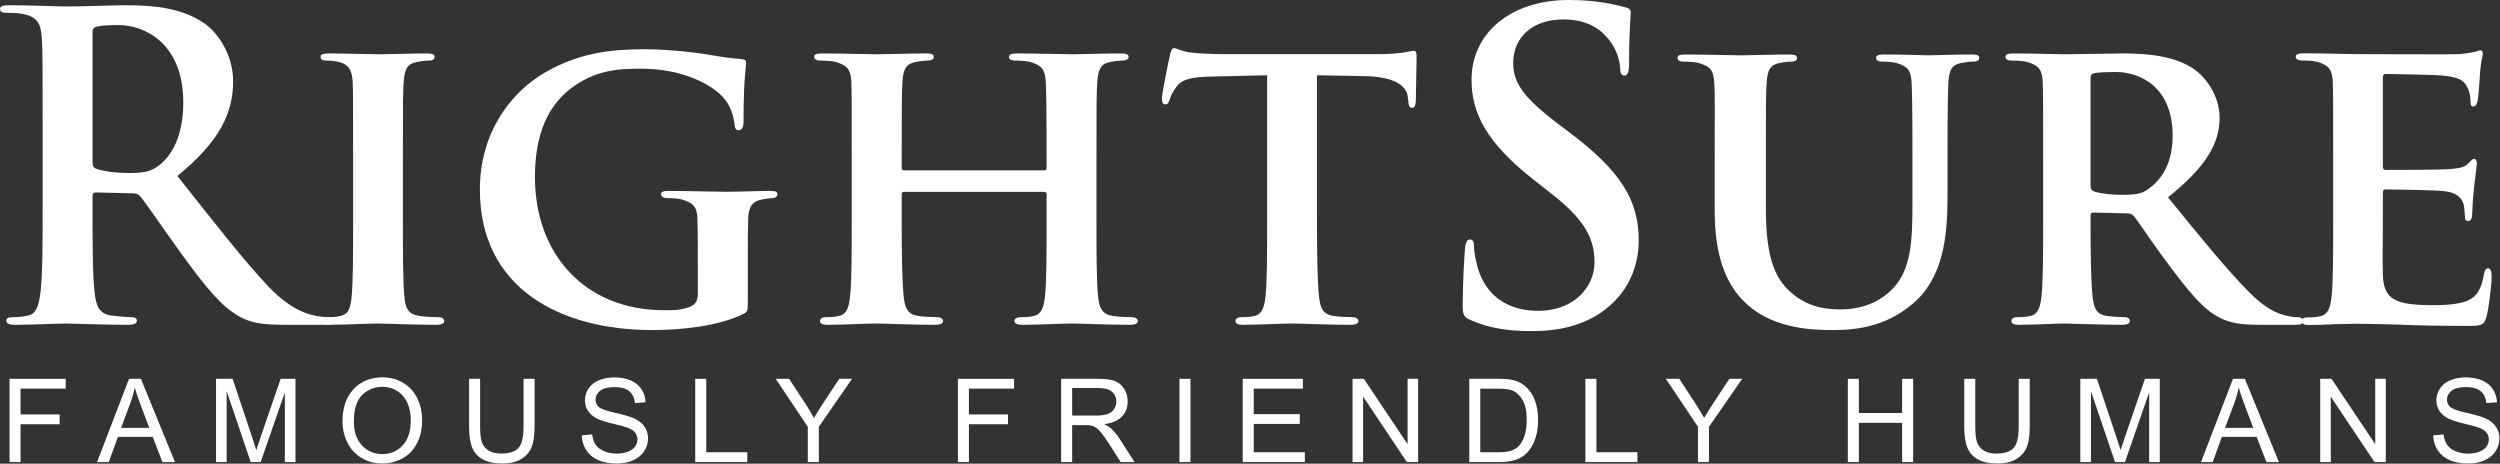 <?xml version="1.0" encoding="UTF-8"?>
<svg xmlns="http://www.w3.org/2000/svg" xmlns:xlink="http://www.w3.org/1999/xlink" width="550px" height="102px" viewBox="0 0 550 102" version="1.1">
    <rect x="0" y="0" width="550" height="102" fill="#333333" stroke="none"/>
    <title>Artboard</title>
    <g id="Artboard" stroke="none" stroke-width="1" fill="none" fill-rule="evenodd">
        <g id="FAMOUSLY-FRIENDLY-HU" transform="translate(2.099, 83.015)" fill="#FFFFFF" fill-rule="nonzero">
            <polygon id="Path" points="0 18.64 0 0.325 12.356 0.325 12.356 2.486 2.424 2.486 2.424 8.158 11.019 8.158 11.019 10.32 2.424 10.32 2.424 18.64"/>
            <path d="M19.254,18.64 L26.288,0.325 L28.899,0.325 L36.395,18.64 L33.634,18.64 L31.497,13.093 L23.839,13.093 L21.827,18.64 L19.254,18.64 Z M24.538,11.119 L30.748,11.119 L28.836,6.047 C28.253,4.506 27.82,3.24 27.537,2.249 C27.304,3.423 26.975,4.589 26.55,5.747 L24.538,11.119 Z" id="Shape"/>
            <path d="M45.429,18.64 L45.429,0.325 L49.077,0.325 L53.412,13.293 C53.812,14.501 54.103,15.405 54.287,16.004 C54.495,15.338 54.82,14.359 55.261,13.068 L59.646,0.325 L62.907,0.325 L62.907,18.64 L60.571,18.64 L60.571,3.311 L55.249,18.64 L53.062,18.64 L47.765,3.048 L47.765,18.64 L45.429,18.64 Z" id="Path"/>
            <path d="M73.253,9.72 C73.253,6.68 74.069,4.3 75.702,2.58 C77.334,0.86 79.441,0 82.023,0 C83.714,0 85.238,0.404 86.596,1.212 C87.954,2.02 88.989,3.146 89.701,4.591 C90.413,6.036 90.769,7.675 90.769,9.508 C90.769,11.365 90.394,13.027 89.644,14.492 C88.895,15.958 87.833,17.068 86.459,17.822 C85.084,18.576 83.602,18.953 82.011,18.953 C80.287,18.953 78.746,18.536 77.388,17.703 C76.031,16.87 75.002,15.734 74.302,14.293 C73.603,12.852 73.253,11.327 73.253,9.72 Z M75.752,9.757 C75.752,11.965 76.345,13.703 77.532,14.973 C78.719,16.244 80.208,16.879 81.998,16.879 C83.822,16.879 85.324,16.237 86.502,14.955 C87.681,13.672 88.27,11.852 88.27,9.495 C88.27,8.004 88.018,6.703 87.514,5.591 C87.01,4.479 86.273,3.617 85.303,3.005 C84.333,2.393 83.244,2.086 82.036,2.086 C80.32,2.086 78.844,2.676 77.607,3.854 C76.37,5.033 75.752,7.001 75.752,9.757 Z" id="Shape"/>
            <path d="M113.083,0.325 L115.507,0.325 L115.507,10.907 C115.507,12.748 115.299,14.209 114.882,15.292 C114.466,16.375 113.714,17.256 112.627,17.934 C111.54,18.613 110.114,18.953 108.348,18.953 C106.633,18.953 105.229,18.657 104.138,18.066 C103.047,17.474 102.268,16.618 101.802,15.498 C101.335,14.378 101.102,12.848 101.102,10.907 L101.102,0.325 L103.526,0.325 L103.526,10.894 C103.526,12.485 103.674,13.658 103.969,14.411 C104.265,15.165 104.773,15.746 105.494,16.154 C106.214,16.562 107.095,16.766 108.136,16.766 C109.918,16.766 111.189,16.362 111.946,15.554 C112.704,14.747 113.083,13.193 113.083,10.894 L113.083,0.325 Z" id="Path"/>
            <path d="M125.89,12.756 L128.177,12.556 C128.285,13.472 128.537,14.224 128.933,14.811 C129.328,15.398 129.942,15.873 130.775,16.235 C131.608,16.598 132.545,16.779 133.586,16.779 C134.511,16.779 135.327,16.641 136.035,16.367 C136.743,16.092 137.27,15.715 137.616,15.236 C137.961,14.757 138.134,14.234 138.134,13.668 C138.134,13.093 137.967,12.591 137.634,12.162 C137.301,11.734 136.751,11.373 135.985,11.082 C135.494,10.89 134.407,10.592 132.724,10.188 C131.042,9.785 129.863,9.403 129.189,9.045 C128.314,8.587 127.662,8.019 127.233,7.34 C126.804,6.661 126.59,5.901 126.59,5.06 C126.59,4.135 126.852,3.271 127.377,2.467 C127.902,1.664 128.668,1.054 129.676,0.637 C130.684,0.221 131.804,0.012 133.037,0.012 C134.394,0.012 135.592,0.231 136.629,0.668 C137.666,1.106 138.463,1.749 139.021,2.599 C139.579,3.448 139.879,4.41 139.921,5.485 L137.597,5.66 C137.472,4.502 137.049,3.627 136.329,3.036 C135.608,2.445 134.544,2.149 133.137,2.149 C131.671,2.149 130.603,2.417 129.932,2.955 C129.262,3.492 128.926,4.14 128.926,4.897 C128.926,5.555 129.164,6.097 129.638,6.522 C130.105,6.946 131.323,7.382 133.293,7.827 C135.263,8.273 136.614,8.662 137.347,8.995 C138.413,9.487 139.2,10.109 139.708,10.863 C140.216,11.617 140.47,12.485 140.47,13.468 C140.47,14.443 140.191,15.361 139.633,16.223 C139.075,17.085 138.274,17.755 137.228,18.234 C136.183,18.713 135.006,18.953 133.699,18.953 C132.041,18.953 130.652,18.711 129.532,18.228 C128.412,17.745 127.533,17.018 126.896,16.048 C126.259,15.078 125.924,13.98 125.89,12.756 Z" id="Path"/>
            <polygon id="Path" points="150.854 18.64 150.854 0.325 153.277 0.325 153.277 16.479 162.298 16.479 162.298 18.64"/>
            <path d="M175.617,18.64 L175.617,10.882 L168.558,0.325 L171.506,0.325 L175.117,5.847 C175.783,6.88 176.404,7.913 176.979,8.945 C177.528,7.988 178.195,6.909 178.978,5.71 L182.526,0.325 L185.349,0.325 L178.041,10.882 L178.041,18.64 L175.617,18.64 Z" id="Path"/>
            <polygon id="Path" points="208.639 18.64 208.639 0.325 220.996 0.325 220.996 2.486 211.063 2.486 211.063 8.158 219.659 8.158 219.659 10.32 211.063 10.32 211.063 18.64"/>
            <path d="M231.354,18.64 L231.354,0.325 L239.475,0.325 C241.107,0.325 242.348,0.489 243.198,0.818 C244.047,1.147 244.726,1.728 245.234,2.561 C245.742,3.394 245.996,4.314 245.996,5.322 C245.996,6.622 245.576,7.717 244.734,8.608 C243.893,9.499 242.594,10.066 240.836,10.307 C241.478,10.615 241.965,10.919 242.298,11.219 C243.006,11.869 243.677,12.681 244.31,13.655 L247.495,18.64 L244.447,18.64 L242.023,14.83 C241.315,13.73 240.732,12.889 240.274,12.306 C239.816,11.723 239.406,11.315 239.044,11.082 C238.681,10.849 238.313,10.686 237.938,10.595 C237.663,10.536 237.213,10.507 236.589,10.507 L233.778,10.507 L233.778,18.64 L231.354,18.64 Z M233.778,8.408 L238.987,8.408 C240.095,8.408 240.961,8.294 241.586,8.065 C242.211,7.836 242.685,7.469 243.01,6.965 C243.335,6.461 243.498,5.914 243.498,5.322 C243.498,4.456 243.183,3.744 242.554,3.186 C241.925,2.628 240.932,2.349 239.575,2.349 L233.778,2.349 L233.778,8.408 Z" id="Shape"/>
            <polygon id="Path" points="257.379 18.64 257.379 0.325 259.803 0.325 259.803 18.64"/>
            <polygon id="Path" points="271.298 18.64 271.298 0.325 284.541 0.325 284.541 2.486 273.722 2.486 273.722 8.096 283.854 8.096 283.854 10.245 273.722 10.245 273.722 16.479 284.966 16.479 284.966 18.64"/>
            <polygon id="Path" points="295.461 18.64 295.461 0.325 297.948 0.325 307.568 14.705 307.568 0.325 309.891 0.325 309.891 18.64 307.405 18.64 297.785 4.248 297.785 18.64"/>
            <path d="M321.137,18.64 L321.137,0.325 L327.446,0.325 C328.87,0.325 329.957,0.412 330.707,0.587 C331.756,0.829 332.652,1.266 333.393,1.899 C334.359,2.715 335.082,3.758 335.561,5.029 C336.039,6.299 336.279,7.75 336.279,9.383 C336.279,10.774 336.117,12.006 335.792,13.081 C335.467,14.155 335.05,15.044 334.542,15.748 C334.034,16.452 333.478,17.006 332.874,17.41 C332.271,17.814 331.542,18.12 330.688,18.328 C329.834,18.536 328.854,18.64 327.746,18.64 L321.137,18.64 Z M323.561,16.479 L327.471,16.479 C328.679,16.479 329.626,16.367 330.313,16.142 C331,15.917 331.548,15.6 331.956,15.192 C332.531,14.617 332.979,13.845 333.299,12.875 C333.62,11.904 333.78,10.728 333.78,9.345 C333.78,7.429 333.466,5.957 332.837,4.929 C332.208,3.9 331.444,3.211 330.544,2.861 C329.895,2.611 328.849,2.486 327.409,2.486 L323.561,2.486 L323.561,16.479 Z" id="Shape"/>
            <polygon id="Path" points="346.687 18.64 346.687 0.325 349.111 0.325 349.111 16.479 358.131 16.479 358.131 18.64"/>
            <path d="M371.45,18.64 L371.45,10.882 L364.392,0.325 L367.34,0.325 L370.951,5.847 C371.617,6.88 372.238,7.913 372.812,8.945 C373.362,7.988 374.028,6.909 374.811,5.71 L378.359,0.325 L381.183,0.325 L373.874,10.882 L373.874,18.64 L371.45,18.64 Z" id="Path"/>
            <polygon id="Path" points="404.423 18.64 404.423 0.325 406.847 0.325 406.847 7.846 416.367 7.846 416.367 0.325 418.791 0.325 418.791 18.64 416.367 18.64 416.367 10.007 406.847 10.007 406.847 18.64"/>
            <path d="M442.017,0.325 L444.441,0.325 L444.441,10.907 C444.441,12.748 444.233,14.209 443.816,15.292 C443.4,16.375 442.648,17.256 441.561,17.934 C440.474,18.613 439.048,18.953 437.282,18.953 C435.566,18.953 434.163,18.657 433.072,18.066 C431.981,17.474 431.202,16.618 430.736,15.498 C430.269,14.378 430.036,12.848 430.036,10.907 L430.036,0.325 L432.46,0.325 L432.46,10.894 C432.46,12.485 432.608,13.658 432.903,14.411 C433.199,15.165 433.707,15.746 434.427,16.154 C435.148,16.562 436.029,16.766 437.07,16.766 C438.852,16.766 440.122,16.362 440.88,15.554 C441.638,14.747 442.017,13.193 442.017,10.894 L442.017,0.325 Z" id="Path"/>
            <path d="M455.574,18.64 L455.574,0.325 L459.222,0.325 L463.557,13.293 C463.957,14.501 464.249,15.405 464.432,16.004 C464.64,15.338 464.965,14.359 465.406,13.068 L469.791,0.325 L473.052,0.325 L473.052,18.64 L470.716,18.64 L470.716,3.311 L465.394,18.64 L463.207,18.64 L457.91,3.048 L457.91,18.64 L455.574,18.64 Z" id="Path"/>
            <path d="M482.124,18.64 L489.158,0.325 L491.769,0.325 L499.265,18.64 L496.504,18.64 L494.367,13.093 L486.709,13.093 L484.697,18.64 L482.124,18.64 Z M487.408,11.119 L493.618,11.119 L491.706,6.047 C491.123,4.506 490.69,3.24 490.407,2.249 C490.174,3.423 489.845,4.589 489.42,5.747 L487.408,11.119 Z" id="Shape"/>
            <polygon id="Path" points="508.349 18.64 508.349 0.325 510.835 0.325 520.455 14.705 520.455 0.325 522.779 0.325 522.779 18.64 520.293 18.64 510.673 4.248 510.673 18.64"/>
            <path d="M533.199,12.756 L535.486,12.556 C535.594,13.472 535.846,14.224 536.242,14.811 C536.637,15.398 537.252,15.873 538.084,16.235 C538.917,16.598 539.854,16.779 540.895,16.779 C541.82,16.779 542.636,16.641 543.344,16.367 C544.052,16.092 544.579,15.715 544.925,15.236 C545.27,14.757 545.443,14.234 545.443,13.668 C545.443,13.093 545.277,12.591 544.943,12.162 C544.61,11.734 544.061,11.373 543.294,11.082 C542.803,10.89 541.716,10.592 540.033,10.188 C538.351,9.785 537.172,9.403 536.498,9.045 C535.623,8.587 534.971,8.019 534.543,7.34 C534.114,6.661 533.899,5.901 533.899,5.06 C533.899,4.135 534.161,3.271 534.686,2.467 C535.211,1.664 535.977,1.054 536.985,0.637 C537.993,0.221 539.113,0.012 540.346,0.012 C541.703,0.012 542.901,0.231 543.938,0.668 C544.975,1.106 545.772,1.749 546.33,2.599 C546.888,3.448 547.188,4.41 547.23,5.485 L544.906,5.66 C544.781,4.502 544.358,3.627 543.638,3.036 C542.917,2.445 541.853,2.149 540.446,2.149 C538.98,2.149 537.912,2.417 537.241,2.955 C536.571,3.492 536.235,4.14 536.235,4.897 C536.235,5.555 536.473,6.097 536.948,6.522 C537.414,6.946 538.632,7.382 540.602,7.827 C542.572,8.273 543.923,8.662 544.656,8.995 C545.722,9.487 546.509,10.109 547.017,10.863 C547.525,11.617 547.779,12.485 547.779,13.468 C547.779,14.443 547.5,15.361 546.942,16.223 C546.384,17.085 545.583,17.755 544.537,18.234 C543.492,18.713 542.316,18.953 541.008,18.953 C539.35,18.953 537.962,18.711 536.841,18.228 C535.721,17.745 534.842,17.018 534.205,16.048 C533.568,15.078 533.233,13.98 533.199,12.756 Z" id="Path"/>
        </g>
        <g id="Group" fill="#FFFFFF" fill-rule="nonzero">
            <path d="M20.354,35.461 C20.354,36.483 20.54,36.864 21.19,37.134 C23.141,37.785 25.906,38.065 28.243,38.065 C31.959,38.065 33.165,37.695 34.851,36.483 C37.637,34.44 40.323,30.159 40.323,22.538 C40.323,9.324 31.589,5.513 26.112,5.513 C23.78,5.513 22.12,5.609 21.19,5.889 C20.54,6.074 20.354,6.445 20.354,7.186 L20.354,35.461 Z M9.384,28.121 C9.384,13.975 9.384,11.372 9.199,8.397 C9.014,5.233 8.258,3.756 5.202,3.095 C4.462,2.915 2.871,2.82 1.581,2.82 C0.555,2.82 0,2.629 0,1.983 C0,1.332 0.65,1.153 2.046,1.153 C6.968,1.153 12.815,1.428 14.777,1.428 C17.938,1.428 24.991,1.153 27.878,1.153 C33.725,1.153 39.953,1.698 44.97,5.143 C47.561,6.91 51.288,11.657 51.288,17.886 C51.288,24.766 48.396,31.09 39.022,38.716 C47.291,49.142 53.704,57.408 59.176,63.171 C64.384,68.574 68.201,69.22 69.586,69.5 C70.606,69.686 71.447,69.776 72.187,69.776 C72.933,69.776 73.303,70.056 73.303,70.517 C73.303,71.268 72.652,71.459 71.537,71.459 L62.708,71.459 C57.516,71.459 55.179,70.988 52.763,69.686 C48.782,67.542 45.25,63.171 40.043,56.016 C36.326,50.904 32.06,44.585 30.844,43.183 C30.378,42.627 29.823,42.526 29.173,42.526 L21.095,42.341 C20.619,42.341 20.354,42.526 20.354,43.082 L20.354,44.389 C20.354,53.037 20.354,60.387 20.809,64.298 C21.095,66.992 21.644,69.029 24.431,69.41 C25.826,69.596 27.878,69.776 28.983,69.776 C29.718,69.776 30.109,70.056 30.109,70.517 C30.109,71.173 29.458,71.459 28.243,71.459 C22.86,71.459 15.982,71.173 14.592,71.173 C12.815,71.173 6.968,71.459 3.251,71.459 C2.046,71.459 1.396,71.173 1.396,70.517 C1.396,70.056 1.766,69.776 2.871,69.776 C4.277,69.776 5.387,69.596 6.228,69.41 C8.084,69.029 8.549,66.992 8.914,64.298 C9.384,60.387 9.384,53.037 9.384,44.479 L9.384,28.121 Z" id="Fill-262"/>
            <path d="M77.685,34.596 C77.685,22.619 77.685,20.394 77.585,17.88 C77.4,15.185 76.57,14.26 74.816,13.706 C73.892,13.426 72.845,13.331 71.826,13.331 C71.001,13.331 70.536,13.14 70.536,12.401 C70.536,11.941 71.186,11.756 72.486,11.756 C75.551,11.756 81.125,11.941 83.444,11.941 C85.489,11.941 90.773,11.756 93.933,11.756 C94.952,11.756 95.613,11.941 95.613,12.401 C95.613,13.14 95.137,13.331 94.302,13.331 C93.478,13.331 92.828,13.426 91.888,13.605 C89.658,13.98 89.019,15.095 88.823,17.88 C88.638,20.394 88.638,22.619 88.638,34.596 L88.638,48.518 C88.638,56.137 88.638,62.45 89.019,65.784 C89.299,67.924 89.843,69.134 92.268,69.504 C93.372,69.689 95.222,69.778 96.448,69.778 C97.367,69.778 97.737,70.243 97.737,70.608 C97.737,71.173 97.087,71.459 96.157,71.459 C90.773,71.459 85.199,71.173 82.98,71.173 C81.125,71.173 75.551,71.459 72.291,71.459 C71.266,71.459 70.721,71.173 70.721,70.608 C70.721,70.243 71.001,69.778 72.032,69.778 C73.221,69.778 74.156,69.689 74.901,69.504 C76.57,69.134 77.025,68.019 77.315,65.694 C77.685,62.45 77.685,56.137 77.685,48.518 L77.685,34.596" id="Fill-263"/>
            <path d="M164.517,66.304 C164.517,68.436 164.517,68.526 163.484,69.091 C157.99,71.777 149.899,72.611 143.473,72.611 C123.366,72.611 105.574,63.512 105.574,41.72 C105.574,29.111 112.388,20.302 119.911,15.943 C127.742,11.399 135.091,10.834 141.989,10.834 C147.664,10.834 154.821,11.779 156.512,12.143 C158.175,12.423 161.073,12.887 163.039,12.977 C163.961,13.067 164.146,13.341 164.146,13.906 C164.146,14.824 163.579,16.962 163.579,26.889 C163.579,28.093 163.124,28.647 162.472,28.647 C161.911,28.647 161.725,28.288 161.635,27.628 C161.434,25.871 160.973,23.364 158.838,21.136 C156.406,18.629 150.27,15.109 141.051,15.109 C136.59,15.109 130.9,15.209 125.225,19.738 C120.664,23.459 117.686,29.301 117.686,38.944 C117.686,55.917 128.664,68.252 146.175,68.252 C148.315,68.252 149.979,68.252 151.944,67.418 C153.158,66.869 153.518,66.019 153.518,64.636 L153.518,57.406 C153.518,53.505 153.518,50.544 153.439,48.127 C153.343,45.43 152.506,44.602 149.899,43.863 C149.248,43.673 147.849,43.583 146.731,43.583 C145.984,43.583 145.428,43.208 145.428,42.744 C145.428,42.1 146.079,42.005 147.187,42.005 C151.484,42.005 157.338,42.19 159.77,42.19 C162.366,42.19 166.663,42.005 169.355,42.005 C170.478,42.005 171.039,42.1 171.039,42.744 C171.039,43.208 170.563,43.583 170.006,43.583 C169.355,43.583 168.708,43.673 167.792,43.863 C165.545,44.232 164.708,45.351 164.602,48.127 C164.517,50.544 164.517,53.685 164.517,57.585 L164.517,66.304" id="Fill-264"/>
            <path d="M229.778,37.476 C229.984,37.476 230.254,37.375 230.254,36.921 L230.254,35.241 C230.254,23.269 230.164,20.394 230.069,17.88 C229.884,15.185 229.138,14.356 226.534,13.605 C225.884,13.426 224.487,13.331 223.365,13.331 C222.444,13.331 221.978,13.051 221.978,12.496 C221.978,11.941 222.534,11.756 223.746,11.756 C228.117,11.756 233.884,11.941 236.022,11.941 C237.964,11.941 243.361,11.756 246.52,11.756 C247.732,11.756 248.288,11.941 248.288,12.496 C248.288,13.051 247.732,13.331 246.801,13.331 C246.15,13.331 245.414,13.426 244.382,13.605 C242.255,13.98 241.604,15.095 241.419,17.88 C241.223,20.394 241.223,22.619 241.223,34.596 L241.223,48.518 C241.223,55.762 241.223,61.98 241.604,65.42 C241.88,67.644 242.335,69.134 244.848,69.504 C245.965,69.689 247.732,69.778 249.023,69.778 C249.88,69.778 250.335,70.243 250.335,70.608 C250.335,71.173 249.695,71.459 248.663,71.459 C243.361,71.459 237.964,71.173 235.742,71.173 C233.884,71.173 228.117,71.459 224.952,71.459 C223.846,71.459 223.174,71.173 223.174,70.608 C223.174,70.243 223.561,69.778 224.487,69.778 C225.788,69.778 226.72,69.689 227.466,69.504 C229.138,69.134 229.593,67.644 229.884,65.33 C230.254,61.98 230.254,55.952 230.254,48.703 L230.254,42.675 C230.254,42.389 229.984,42.21 229.778,42.21 L198.918,42.21 C198.622,42.21 198.373,42.299 198.373,42.675 L198.373,48.703 C198.373,55.952 198.458,61.98 198.828,65.42 C199.109,67.644 199.559,69.134 201.977,69.504 C203.104,69.689 204.956,69.778 206.162,69.778 C207.104,69.778 207.48,70.243 207.48,70.608 C207.48,71.173 206.819,71.459 205.792,71.459 C200.501,71.459 194.818,71.173 192.505,71.173 C190.643,71.173 185.256,71.459 182.002,71.459 C180.97,71.459 180.398,71.173 180.398,70.608 C180.398,70.243 180.7,69.778 181.711,69.778 C182.922,69.778 183.843,69.689 184.605,69.504 C186.272,69.134 186.738,67.644 187.002,65.33 C187.378,61.98 187.378,55.762 187.378,48.518 L187.378,34.596 C187.378,22.619 187.378,20.394 187.293,17.88 C187.108,15.185 186.362,14.356 183.758,13.605 C183.108,13.426 181.711,13.331 180.504,13.331 C179.668,13.331 179.107,13.051 179.107,12.496 C179.107,11.941 179.758,11.756 180.885,11.756 C185.256,11.756 190.643,11.941 192.876,11.941 C194.818,11.941 200.501,11.756 203.765,11.756 C204.871,11.756 205.432,11.941 205.432,12.496 C205.432,13.051 204.956,13.331 203.935,13.331 C203.294,13.331 202.548,13.426 201.617,13.605 C199.373,13.98 198.733,15.095 198.548,17.88 C198.373,20.394 198.373,23.269 198.373,35.241 L198.373,36.921 C198.373,37.375 198.622,37.476 198.918,37.476 L229.778,37.476" id="Fill-265"/>
            <path d="M278.767,16.555 L266.602,16.841 C261.854,16.931 259.898,17.486 258.703,19.256 C257.858,20.372 257.493,21.386 257.308,21.936 C257.112,22.597 256.927,22.962 256.377,22.962 C255.822,22.962 255.637,22.496 255.637,21.667 C255.637,20.372 257.218,12.75 257.403,12.099 C257.588,11.069 257.858,10.604 258.339,10.604 C258.984,10.604 259.819,11.264 261.854,11.55 C264.27,11.814 267.337,11.914 270.028,11.914 L303.198,11.914 C305.809,11.914 307.565,11.729 308.775,11.55 C310.076,11.354 310.726,11.169 311.001,11.169 C311.572,11.169 311.651,11.629 311.651,12.839 C311.651,14.51 311.477,20.372 311.477,22.401 C311.387,23.247 311.191,23.712 310.726,23.712 C310.076,23.712 309.896,23.337 309.806,22.126 L309.7,21.291 C309.526,19.256 307.38,16.841 300.036,16.74 L289.732,16.555 L289.732,48.508 C289.732,55.755 289.827,61.976 290.197,65.417 C290.488,67.642 290.937,69.133 293.359,69.503 C294.469,69.688 296.319,69.778 297.541,69.778 C298.455,69.778 298.852,70.243 298.852,70.608 C298.852,71.173 298.191,71.459 297.271,71.459 C291.857,71.459 286.385,71.173 284.075,71.173 C282.204,71.173 276.626,71.459 273.374,71.459 C272.365,71.459 271.804,71.173 271.804,70.608 C271.804,70.243 272.084,69.778 273.105,69.778 C274.316,69.778 275.336,69.688 275.986,69.503 C277.652,69.133 278.127,67.642 278.402,65.327 C278.767,61.976 278.767,55.755 278.767,48.508 L278.767,16.555" id="Fill-266"/>
            <path d="M323.565,70.425 C322.084,69.775 321.794,69.31 321.794,67.274 C321.794,62.156 322.152,56.583 322.268,55.098 C322.337,53.702 322.637,52.682 323.381,52.682 C324.203,52.682 324.293,53.522 324.293,54.262 C324.293,55.468 324.667,57.419 325.131,58.994 C327.176,65.868 332.638,68.379 338.379,68.379 C346.718,68.379 350.788,62.711 350.788,57.794 C350.788,53.237 349.396,48.965 341.705,42.927 L337.456,39.58 C327.25,31.591 323.739,25.088 323.739,17.559 C323.739,7.333 332.263,0 345.147,0 C351.157,0 355.048,0.931 357.467,1.581 C358.295,1.766 358.759,2.046 358.759,2.691 C358.759,3.907 358.395,6.593 358.395,13.847 C358.395,15.888 358.111,16.628 357.367,16.628 C356.719,16.628 356.429,16.073 356.429,14.957 C356.429,14.117 355.975,11.241 354.041,8.824 C352.639,7.058 349.966,4.272 343.919,4.272 C337.082,4.272 332.901,8.269 332.901,13.847 C332.901,18.119 335.036,21.366 342.738,27.218 L345.332,29.175 C356.545,37.624 360.52,44.037 360.52,52.861 C360.52,58.254 358.48,64.662 351.816,69.035 C347.172,72.006 341.995,72.842 337.082,72.842 C331.72,72.842 327.529,72.197 323.565,70.425" id="Fill-267"/>
            <path d="M377.234,34.792 C377.234,22.833 377.324,20.612 377.128,18.101 C376.943,15.321 376.207,14.582 373.615,13.833 C372.943,13.654 371.546,13.559 370.44,13.559 C369.504,13.559 369.049,13.279 369.049,12.725 C369.049,12.171 369.615,11.987 370.826,11.987 C375.197,11.987 380.673,12.171 383.091,12.171 C385.128,12.171 390.626,11.987 393.589,11.987 C394.79,11.987 395.345,12.171 395.345,12.725 C395.345,13.279 394.901,13.559 394.054,13.559 C393.128,13.559 392.663,13.654 391.647,13.833 C389.499,14.208 388.848,15.321 388.673,18.101 C388.488,20.612 388.488,22.833 388.488,34.792 L388.488,45.823 C388.488,57.318 390.71,61.76 394.705,64.914 C398.356,67.789 402.24,68.069 405.023,68.069 C408.557,68.069 412.753,67.056 415.996,63.896 C420.552,59.634 420.737,52.776 420.737,44.704 L420.737,34.792 C420.737,22.833 420.647,20.612 420.552,18.101 C420.367,15.41 419.716,14.582 417.123,13.833 C416.462,13.654 415.076,13.559 414.134,13.559 C413.203,13.559 412.753,13.279 412.753,12.725 C412.753,12.171 413.309,11.987 414.425,11.987 C418.61,11.987 424.086,12.171 424.182,12.171 C425.108,12.171 430.61,11.987 433.769,11.987 C434.875,11.987 435.436,12.171 435.436,12.725 C435.436,13.279 434.981,13.559 434.05,13.559 C433.108,13.559 432.642,13.654 431.632,13.833 C429.399,14.208 428.833,15.321 428.642,18.101 C428.552,20.612 428.457,22.833 428.457,34.792 L428.457,43.222 C428.457,52.027 427.531,61.295 420.647,66.951 C414.88,71.778 408.658,72.611 403.356,72.611 C399.081,72.611 390.626,72.426 384.673,67.235 C380.488,63.622 377.234,57.782 377.234,46.382 L377.234,34.792" id="Fill-268"/>
            <path d="M459.92,40.725 C459.92,41.549 460.095,41.834 460.657,42.12 C462.427,42.675 464.849,42.859 466.899,42.859 C470.169,42.859 471.276,42.574 472.675,41.549 C475.187,39.79 477.98,36.361 477.98,29.862 C477.98,18.714 470.344,15.84 465.511,15.84 C463.46,15.84 461.505,15.93 460.657,16.115 C460.095,16.295 459.92,16.58 459.92,17.235 L459.92,40.725 Z M449.492,34.596 C449.492,22.619 449.492,20.394 449.396,17.88 C449.211,15.185 448.474,14.356 445.846,13.605 C445.205,13.426 443.806,13.331 442.598,13.331 C441.76,13.331 441.199,13.051 441.199,12.496 C441.199,11.941 441.861,11.756 443.075,11.756 C447.346,11.756 452.565,11.941 454.229,11.941 C457.022,11.941 464.478,11.756 466.989,11.756 C472.209,11.756 478.171,12.221 482.537,15.095 C484.863,16.67 488.313,20.664 488.313,25.963 C488.313,31.801 484.959,37.011 476.957,43.414 C484.233,52.327 489.998,59.476 494.926,64.4 C499.489,68.949 502.377,69.313 503.68,69.599 C504.518,69.778 504.995,69.778 505.636,69.778 C506.298,69.778 506.664,70.243 506.664,70.608 C506.664,71.268 506.102,71.459 505.079,71.459 L497.253,71.459 C492.69,71.459 490.464,70.988 488.313,69.884 C484.784,68.109 481.71,64.4 477.143,58.271 C473.884,54.002 470.439,48.703 469.411,47.498 C468.945,47.033 468.484,46.944 467.922,46.944 L460.572,46.759 C460.201,46.759 459.92,46.944 459.92,47.408 L459.92,48.518 C459.92,55.851 460.016,61.98 460.376,65.33 C460.657,67.644 461.039,69.134 463.534,69.504 C464.764,69.689 466.534,69.778 467.551,69.778 C468.214,69.778 468.584,70.243 468.584,70.608 C468.584,71.173 467.922,71.459 466.899,71.459 C462.157,71.459 455.358,71.173 454.144,71.173 C452.565,71.173 447.346,71.459 444.087,71.459 C443.075,71.459 442.502,71.173 442.502,70.608 C442.502,70.243 442.772,69.778 443.806,69.778 C445.019,69.778 445.952,69.689 446.704,69.504 C448.374,69.134 448.835,67.644 449.116,65.33 C449.492,61.98 449.492,55.762 449.492,48.518 L449.492,34.596 Z" id="Fill-269"/>
            <path d="M513.3,34.597 C513.3,22.603 513.3,20.376 513.21,17.858 C513.021,15.159 512.282,14.329 509.697,13.578 C509.038,13.398 507.645,13.302 506.438,13.302 C505.604,13.302 505.05,13.022 505.05,12.467 C505.05,11.911 505.699,11.726 506.902,11.726 C511.18,11.726 516.359,11.911 518.67,11.911 C521.265,11.911 539.347,12.001 540.924,11.911 C542.417,11.811 543.704,11.546 544.353,11.44 C544.806,11.35 545.292,11.065 545.661,11.065 C546.115,11.065 546.215,11.44 546.215,11.811 C546.215,12.371 545.745,13.302 545.555,16.932 C545.455,17.762 545.292,21.207 545.097,22.132 C544.991,22.503 544.806,23.434 544.168,23.434 C543.62,23.434 543.519,23.069 543.519,22.407 C543.519,21.857 543.435,20.466 542.96,19.524 C542.311,18.138 541.652,17.022 537.585,16.646 C536.193,16.466 526.455,16.27 524.799,16.27 C524.44,16.27 524.229,16.556 524.229,17.022 L524.229,36.544 C524.229,37.015 524.335,37.38 524.799,37.38 C526.651,37.38 537.211,37.38 539.078,37.195 C541.014,37.015 542.222,36.824 542.96,35.988 C543.62,35.428 543.889,34.967 544.258,34.967 C544.632,34.967 544.907,35.332 544.907,35.798 C544.907,36.263 544.722,37.565 544.258,41.559 C544.073,43.141 543.889,46.31 543.889,46.855 C543.889,47.516 543.794,48.627 543.066,48.627 C542.496,48.627 542.311,48.352 542.311,47.982 C542.222,47.141 542.222,46.125 542.042,45.099 C541.573,43.517 540.56,42.311 537.501,42.03 C536.008,41.845 526.746,41.665 524.694,41.665 C524.335,41.665 524.229,42.03 524.229,42.506 L524.229,48.813 C524.229,51.516 524.129,58.209 524.229,60.531 C524.44,65.917 526.93,67.134 535.275,67.134 C537.401,67.134 540.84,67.044 542.96,66.113 C544.991,65.176 545.93,63.51 546.484,60.246 C546.668,59.415 546.858,59.045 547.423,59.045 C548.061,59.045 548.156,60.071 548.156,60.907 C548.156,62.669 547.507,68.065 547.032,69.647 C546.484,71.689 545.745,71.689 542.691,71.689 C536.572,71.689 531.651,71.599 527.674,71.414 C523.676,71.319 520.627,71.223 518.216,71.223 C517.277,71.223 515.537,71.319 513.58,71.319 C511.633,71.414 509.592,71.509 507.925,71.509 C506.902,71.509 506.337,71.223 506.337,70.657 C506.337,70.292 506.627,69.827 507.645,69.827 C508.848,69.827 509.777,69.737 510.52,69.552 C512.187,69.181 512.651,67.689 512.931,65.372 C513.3,62.018 513.3,55.791 513.3,48.538 L513.3,34.597" id="Fill-270"/>
        </g>
    </g>
</svg>